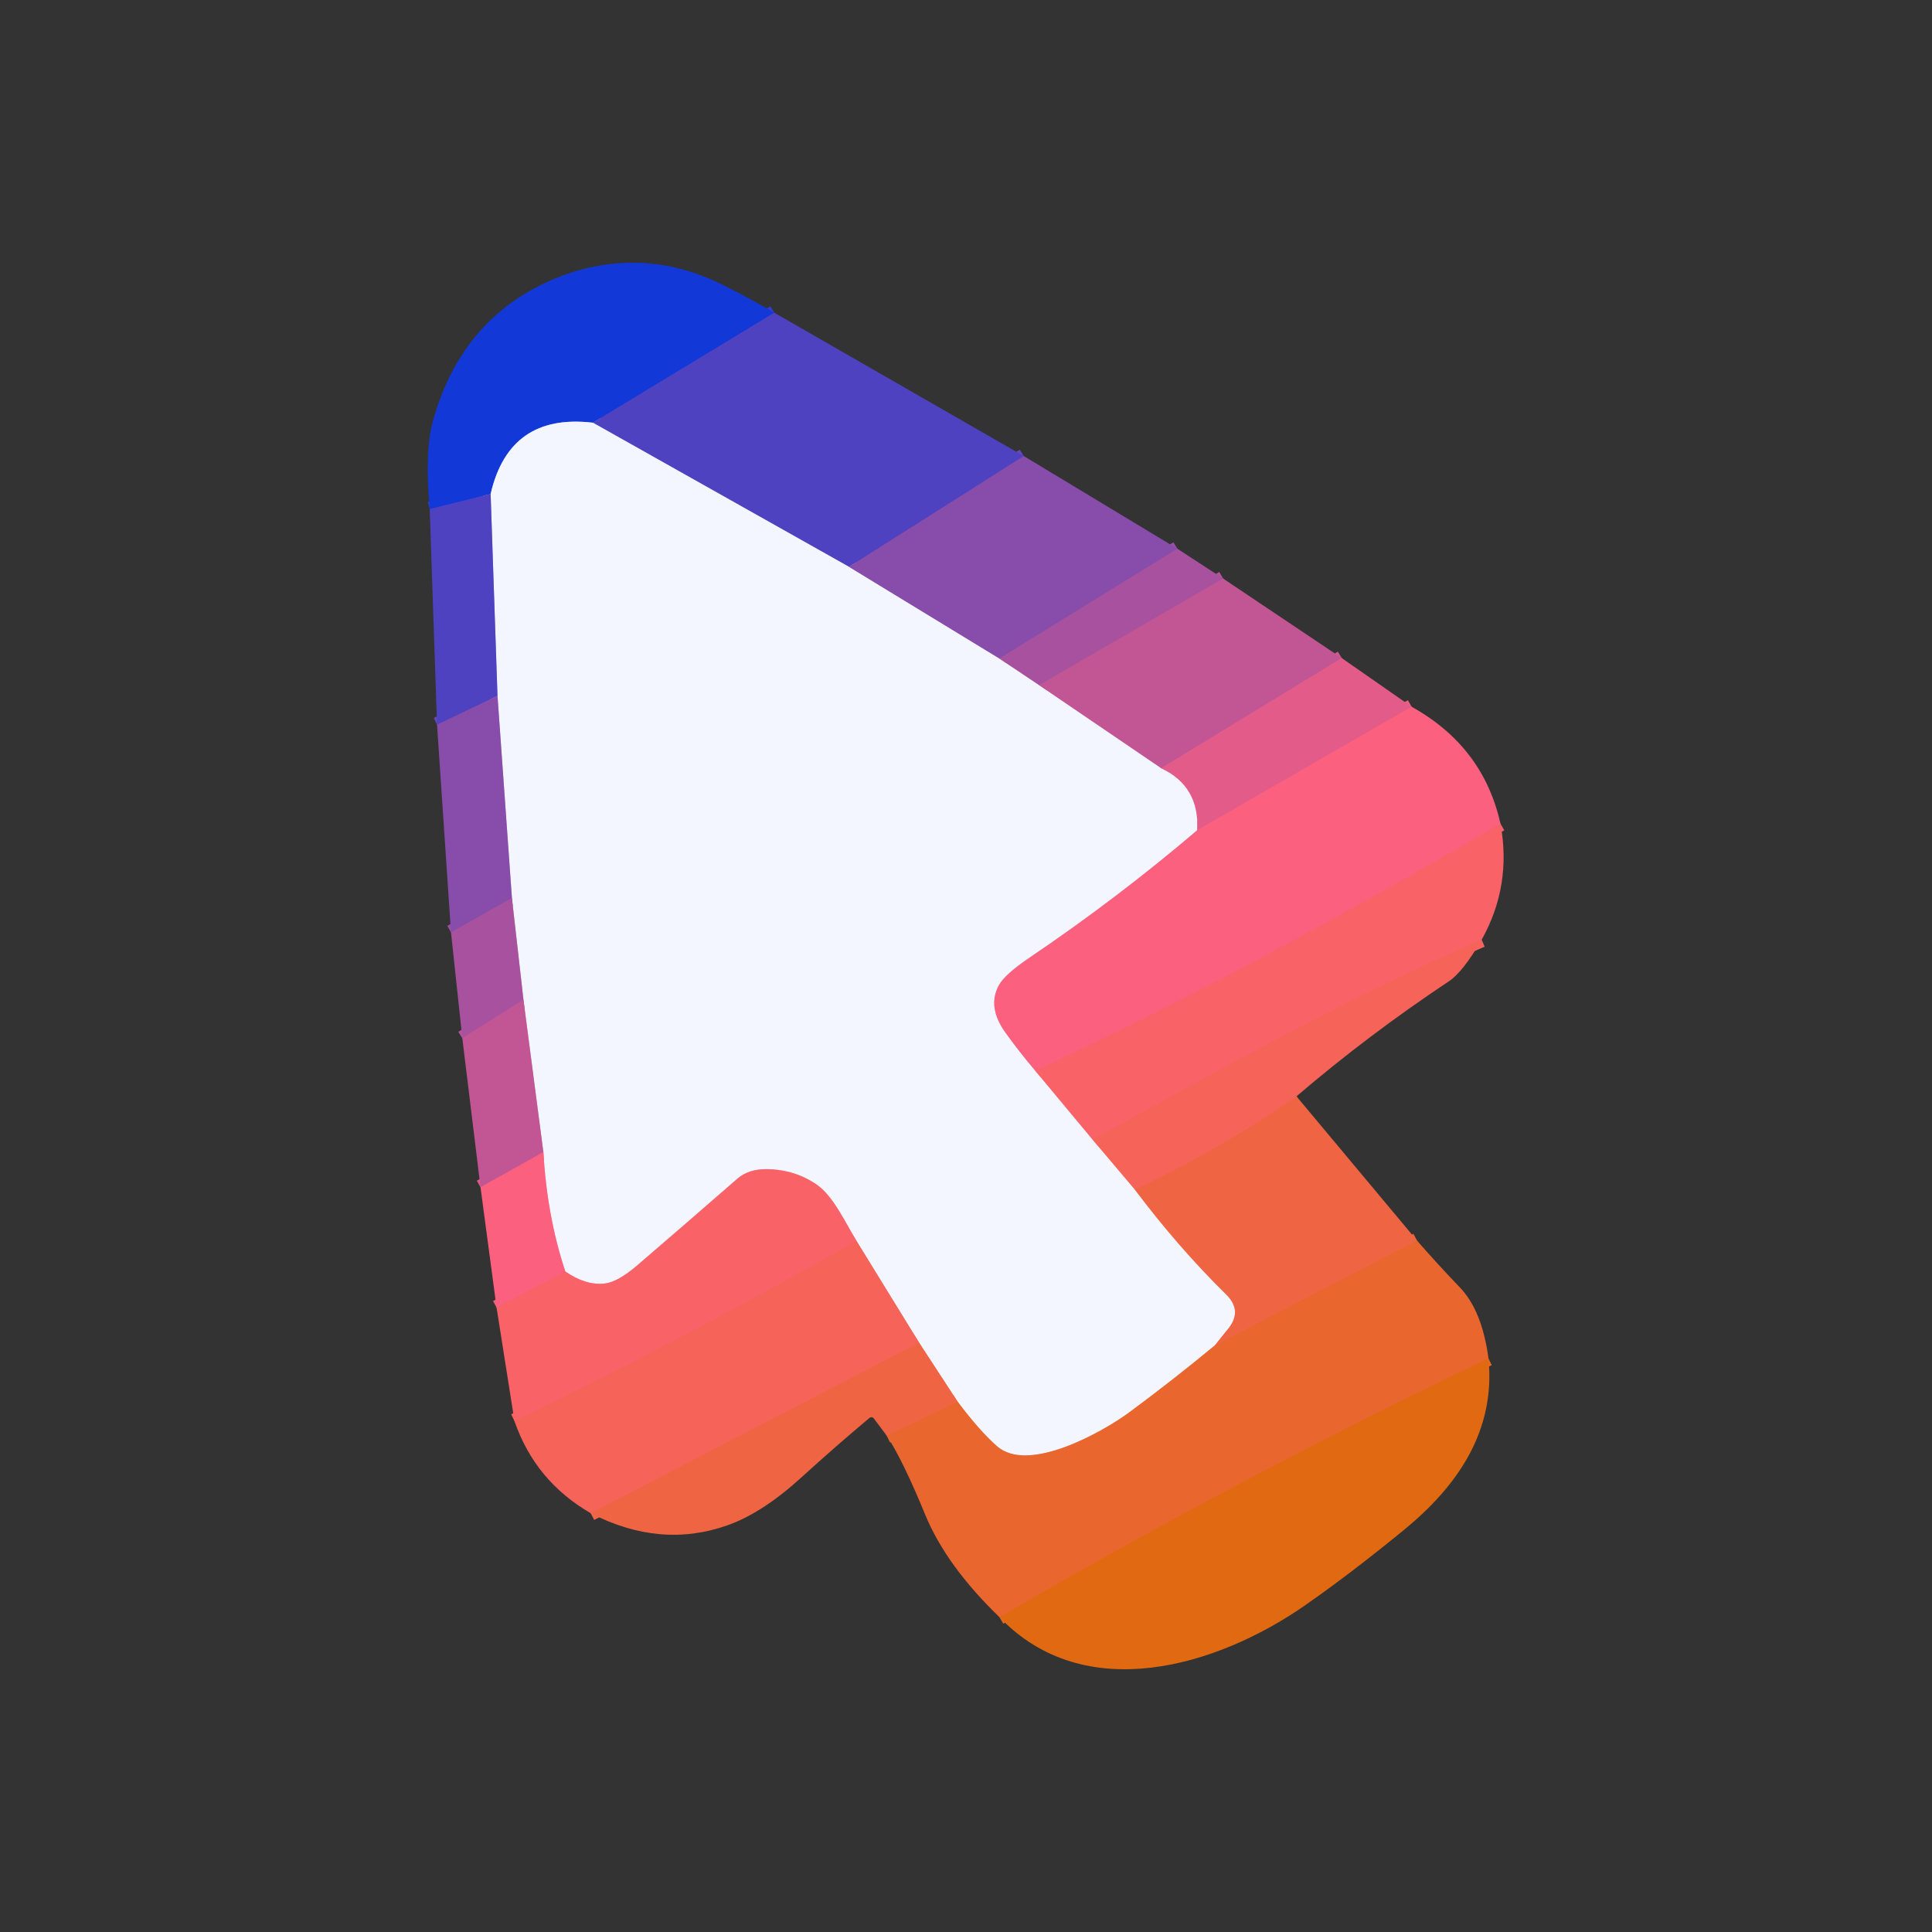 <?xml version="1.0" encoding="UTF-8" standalone="no"?>
<!DOCTYPE svg PUBLIC "-//W3C//DTD SVG 1.1//EN" "http://www.w3.org/Graphics/SVG/1.1/DTD/svg11.dtd">
<svg xmlns="http://www.w3.org/2000/svg" version="1.1" viewBox="0.00 0.00 256.00 256.00">
<rect x="0.00" y="0.00" width="256.00" height="256.00" fill="#333333" stroke="none"/>
<g stroke-width="2.00" fill="none" stroke-linecap="butt">
<path stroke="#303dcd" vector-effect="non-scaling-stroke" d="
  M 102.60 41.44
  L 78.56 56.01"
/>
<path stroke="#8397ec" vector-effect="non-scaling-stroke" d="
  M 78.56 56.01
  Q 67.49 54.71 65.01 65.45"
/>
<path stroke="#303dcd" vector-effect="non-scaling-stroke" d="
  M 65.01 65.45
  L 56.94 67.46"
/>
<path stroke="#6b47b6" vector-effect="non-scaling-stroke" d="
  M 135.66 60.43
  L 112.50 75.11"
/>
<path stroke="#a19ce0" vector-effect="non-scaling-stroke" d="
  M 112.50 75.11
  L 78.56 56.01"
/>
<path stroke="#6b47b6" vector-effect="non-scaling-stroke" d="
  M 65.92 92.20
  L 57.91 96.03"
/>
<path stroke="#bea1d5" vector-effect="non-scaling-stroke" d="
  M 112.50 75.11
  L 132.43 87.26"
/>
<path stroke="#cea3cf" vector-effect="non-scaling-stroke" d="
  M 132.43 87.26
  L 137.70 90.79"
/>
<path stroke="#dba6ca" vector-effect="non-scaling-stroke" d="
  M 137.70 90.79
  L 153.87 101.79"
/>
<path stroke="#eba9c4" vector-effect="non-scaling-stroke" d="
  M 153.87 101.79
  Q 158.97 104.20 158.64 110.01"
/>
<path stroke="#f8abbf" vector-effect="non-scaling-stroke" d="
  M 158.64 110.01
  Q 148.05 119.03 136.50 126.84
  Q 133.13 129.11 132.35 130.56
  Q 130.79 133.44 133.23 136.83
  Q 135.13 139.47 137.19 141.89"
/>
<path stroke="#f6acb3" vector-effect="non-scaling-stroke" d="
  M 137.19 141.89
  L 144.79 151.02"
/>
<path stroke="#f4acac" vector-effect="non-scaling-stroke" d="
  M 144.79 151.02
  L 150.38 157.63"
/>
<path stroke="#f1ada1" vector-effect="non-scaling-stroke" d="
  M 150.38 157.63
  Q 156.08 165.23 162.48 171.53
  Q 164.65 173.67 162.78 176.02
  Q 161.89 177.14 161.00 178.25"
/>
<path stroke="#eeae97" vector-effect="non-scaling-stroke" d="
  M 161.00 178.25
  Q 155.45 182.84 149.64 187.14
  C 146.27 189.63 136.31 195.34 132.11 191.63
  Q 129.77 189.57 126.88 185.71"
/>
<path stroke="#f1ada1" vector-effect="non-scaling-stroke" d="
  M 126.88 185.71
  L 121.79 177.91"
/>
<path stroke="#f4acac" vector-effect="non-scaling-stroke" d="
  M 121.79 177.91
  L 113.50 164.44"
/>
<path stroke="#f6acb3" vector-effect="non-scaling-stroke" d="
  M 113.50 164.44
  C 112.00 161.99 110.42 158.50 108.26 157.00
  Q 105.34 154.96 101.57 154.92
  Q 99.18 154.90 97.70 156.19
  Q 90.55 162.42 84.47 167.64
  Q 81.85 169.89 80.11 170.08
  Q 77.63 170.35 74.91 168.48"
/>
<path stroke="#f8abbf" vector-effect="non-scaling-stroke" d="
  M 74.91 168.48
  Q 72.49 161.18 72.00 152.66"
/>
<path stroke="#dba6ca" vector-effect="non-scaling-stroke" d="
  M 72.00 152.66
  L 69.36 132.47"
/>
<path stroke="#cea3cf" vector-effect="non-scaling-stroke" d="
  M 69.36 132.47
  L 67.83 118.98"
/>
<path stroke="#bea1d5" vector-effect="non-scaling-stroke" d="
  M 67.83 118.98
  L 65.92 92.20"
/>
<path stroke="#a19ce0" vector-effect="non-scaling-stroke" d="
  M 65.92 92.20
  L 65.01 65.45"
/>
<path stroke="#984fa5" vector-effect="non-scaling-stroke" d="
  M 156.01 72.71
  L 132.43 87.26"
/>
<path stroke="#984fa5" vector-effect="non-scaling-stroke" d="
  M 67.83 118.98
  L 59.76 123.55"
/>
<path stroke="#fb6173" vector-effect="non-scaling-stroke" d="
  M 74.91 168.48
  L 65.80 173.27"
/>
<path stroke="#df5b8a" vector-effect="non-scaling-stroke" d="
  M 72.00 152.66
  L 63.67 157.32"
/>
<path stroke="#b5549a" vector-effect="non-scaling-stroke" d="
  M 69.36 132.47
  L 61.26 137.57"
/>
<path stroke="#b5549a" vector-effect="non-scaling-stroke" d="
  M 162.07 76.66
  L 137.70 90.79"
/>
<path stroke="#e56820" vector-effect="non-scaling-stroke" d="
  M 197.23 179.99
  Q 164.15 195.82 132.44 214.29"
/>
<path stroke="#ec6639" vector-effect="non-scaling-stroke" d="
  M 117.51 190.25
  L 126.88 185.71"
/>
<path stroke="#f76360" vector-effect="non-scaling-stroke" d="
  M 196.33 124.52
  C 178.55 132.20 161.74 141.67 144.79 151.02"
/>
<path stroke="#d3598f" vector-effect="non-scaling-stroke" d="
  M 177.79 87.20
  L 153.87 101.79"
/>
<path stroke="#f2644e" vector-effect="non-scaling-stroke" d="
  M 171.79 145.27
  Q 161.98 152.14 150.38 157.63"
/>
<path stroke="#f05e84" vector-effect="non-scaling-stroke" d="
  M 187.05 93.65
  L 158.64 110.01"
/>
<path stroke="#f2644e" vector-effect="non-scaling-stroke" d="
  M 121.79 177.91
  L 78.27 200.51"
/>
<path stroke="#f76360" vector-effect="non-scaling-stroke" d="
  M 113.50 164.44
  Q 91.35 177.06 68.17 188.30"
/>
<path stroke="#ec6639" vector-effect="non-scaling-stroke" d="
  M 187.75 164.37
  L 161.00 178.25"
/>
<path stroke="#fb6173" vector-effect="non-scaling-stroke" d="
  M 198.82 109.15
  C 177.75 121.44 158.45 131.95 137.19 141.89"
/>
</g>
<path fill="#1238d8" d="
  M 102.60 41.44
  L 78.56 56.01
  Q 67.49 54.71 65.01 65.45
  L 56.94 67.46
  Q 56.24 59.78 57.39 55.69
  Q 61.03 42.73 72.29 37.46
  Q 78.02 34.78 84.00 34.81
  Q 90.00 34.84 95.98 37.85
  Q 99.33 39.53 102.60 41.44
  Z"
/>
<path fill="#4e42c1" d="
  M 135.66 60.43
  L 112.50 75.11
  L 78.56 56.01
  L 102.60 41.44
  L 135.66 60.43
  Z"
/>
<path fill="#f3f5ff" d="
  M 78.56 56.01
  L 112.50 75.11
  L 132.43 87.26
  L 137.70 90.79
  L 153.87 101.79
  Q 158.97 104.20 158.64 110.01
  Q 148.05 119.03 136.50 126.84
  Q 133.13 129.11 132.35 130.56
  Q 130.79 133.44 133.23 136.83
  Q 135.13 139.47 137.19 141.89
  L 144.79 151.02
  L 150.38 157.63
  Q 156.08 165.23 162.48 171.53
  Q 164.65 173.67 162.78 176.02
  Q 161.89 177.14 161.00 178.25
  Q 155.45 182.84 149.64 187.14
  C 146.27 189.63 136.31 195.34 132.11 191.63
  Q 129.77 189.57 126.88 185.71
  L 121.79 177.91
  L 113.50 164.44
  C 112.00 161.99 110.42 158.50 108.26 157.00
  Q 105.34 154.96 101.57 154.92
  Q 99.18 154.90 97.70 156.19
  Q 90.55 162.42 84.47 167.64
  Q 81.85 169.89 80.11 170.08
  Q 77.63 170.35 74.91 168.48
  Q 72.49 161.18 72.00 152.66
  L 69.36 132.47
  L 67.83 118.98
  L 65.92 92.20
  L 65.01 65.45
  Q 67.49 54.71 78.56 56.01
  Z"
/>
<path fill="#884cab" d="
  M 156.01 72.71
  L 132.43 87.26
  L 112.50 75.11
  L 135.66 60.43
  L 156.01 72.71
  Z"
/>
<path fill="#4e42c1" d="
  M 65.01 65.45
  L 65.92 92.20
  L 57.91 96.03
  L 56.94 67.46
  L 65.01 65.45
  Z"
/>
<path fill="#a8519f" d="
  M 162.07 76.66
  L 137.70 90.79
  L 132.43 87.26
  L 156.01 72.71
  L 162.07 76.66
  Z"
/>
<path fill="#c25695" d="
  M 162.07 76.66
  L 177.79 87.20
  L 153.87 101.79
  L 137.70 90.79
  L 162.07 76.66
  Z"
/>
<path fill="#e35c89" d="
  M 187.05 93.65
  L 158.64 110.01
  Q 158.97 104.20 153.87 101.79
  L 177.79 87.20
  L 187.05 93.65
  Z"
/>
<path fill="#884cab" d="
  M 65.92 92.20
  L 67.83 118.98
  L 59.76 123.55
  L 57.91 96.03
  L 65.92 92.20
  Z"
/>
<path fill="#fc607f" d="
  M 198.82 109.15
  C 177.75 121.44 158.45 131.95 137.19 141.89
  Q 135.13 139.47 133.23 136.83
  Q 130.79 133.44 132.35 130.56
  Q 133.13 129.11 136.50 126.84
  Q 148.05 119.03 158.64 110.01
  L 187.05 93.65
  Q 196.55 98.93 198.82 109.15
  Z"
/>
<path fill="#f96267" d="
  M 198.82 109.15
  Q 200.34 117.34 196.33 124.52
  C 178.55 132.20 161.74 141.67 144.79 151.02
  L 137.19 141.89
  C 158.45 131.95 177.75 121.44 198.82 109.15
  Z"
/>
<path fill="#a8519f" d="
  M 67.83 118.98
  L 69.36 132.47
  L 61.26 137.57
  L 59.76 123.55
  L 67.83 118.98
  Z"
/>
<path fill="#f56359" d="
  M 196.33 124.52
  Q 193.84 128.79 192.01 130.01
  Q 181.33 137.11 171.79 145.27
  Q 161.98 152.14 150.38 157.63
  L 144.79 151.02
  C 161.74 141.67 178.55 132.20 196.33 124.52
  Z"
/>
<path fill="#c25695" d="
  M 69.36 132.47
  L 72.00 152.66
  L 63.67 157.32
  L 61.26 137.57
  L 69.36 132.47
  Z"
/>
<path fill="#ef6543" d="
  M 171.79 145.27
  L 187.75 164.37
  L 161.00 178.25
  Q 161.89 177.14 162.78 176.02
  Q 164.65 173.67 162.48 171.53
  Q 156.08 165.23 150.38 157.63
  Q 161.98 152.14 171.79 145.27
  Z"
/>
<path fill="#fc607f" d="
  M 72.00 152.66
  Q 72.49 161.18 74.91 168.48
  L 65.80 173.27
  L 63.67 157.32
  L 72.00 152.66
  Z"
/>
<path fill="#f96267" d="
  M 113.50 164.44
  Q 91.35 177.06 68.17 188.30
  L 65.80 173.27
  L 74.91 168.48
  Q 77.63 170.35 80.11 170.08
  Q 81.85 169.89 84.47 167.64
  Q 90.55 162.42 97.70 156.19
  Q 99.18 154.90 101.57 154.92
  Q 105.34 154.96 108.26 157.00
  C 110.42 158.50 112.00 161.99 113.50 164.44
  Z"
/>
<path fill="#f56359" d="
  M 113.50 164.44
  L 121.79 177.91
  L 78.27 200.51
  Q 70.90 196.24 68.17 188.30
  Q 91.35 177.06 113.50 164.44
  Z"
/>
<path fill="#e9672e" d="
  M 187.75 164.37
  Q 190.50 167.53 193.43 170.58
  Q 196.38 173.64 197.23 179.99
  Q 164.15 195.82 132.44 214.29
  Q 125.37 207.46 122.58 200.67
  Q 119.65 193.53 117.51 190.25
  L 126.88 185.71
  Q 129.77 189.57 132.11 191.63
  C 136.31 195.34 146.27 189.63 149.64 187.14
  Q 155.45 182.84 161.00 178.25
  L 187.75 164.37
  Z"
/>
<path fill="#ef6543" d="
  M 121.79 177.91
  L 126.88 185.71
  L 117.51 190.25
  L 115.82 188.00
  Q 115.53 187.61 115.15 187.93
  Q 110.61 191.74 106.25 195.71
  Q 101.07 200.44 96.45 202.09
  Q 87.53 205.27 78.27 200.51
  L 121.79 177.91
  Z"
/>
<path fill="#e16911" d="
  M 197.23 179.99
  C 198.20 189.60 193.14 196.91 186.00 202.75
  Q 178.78 208.65 172.83 212.78
  C 161.30 220.78 143.75 226.12 132.44 214.29
  Q 164.15 195.82 197.23 179.99
  Z"
/>
</svg>
